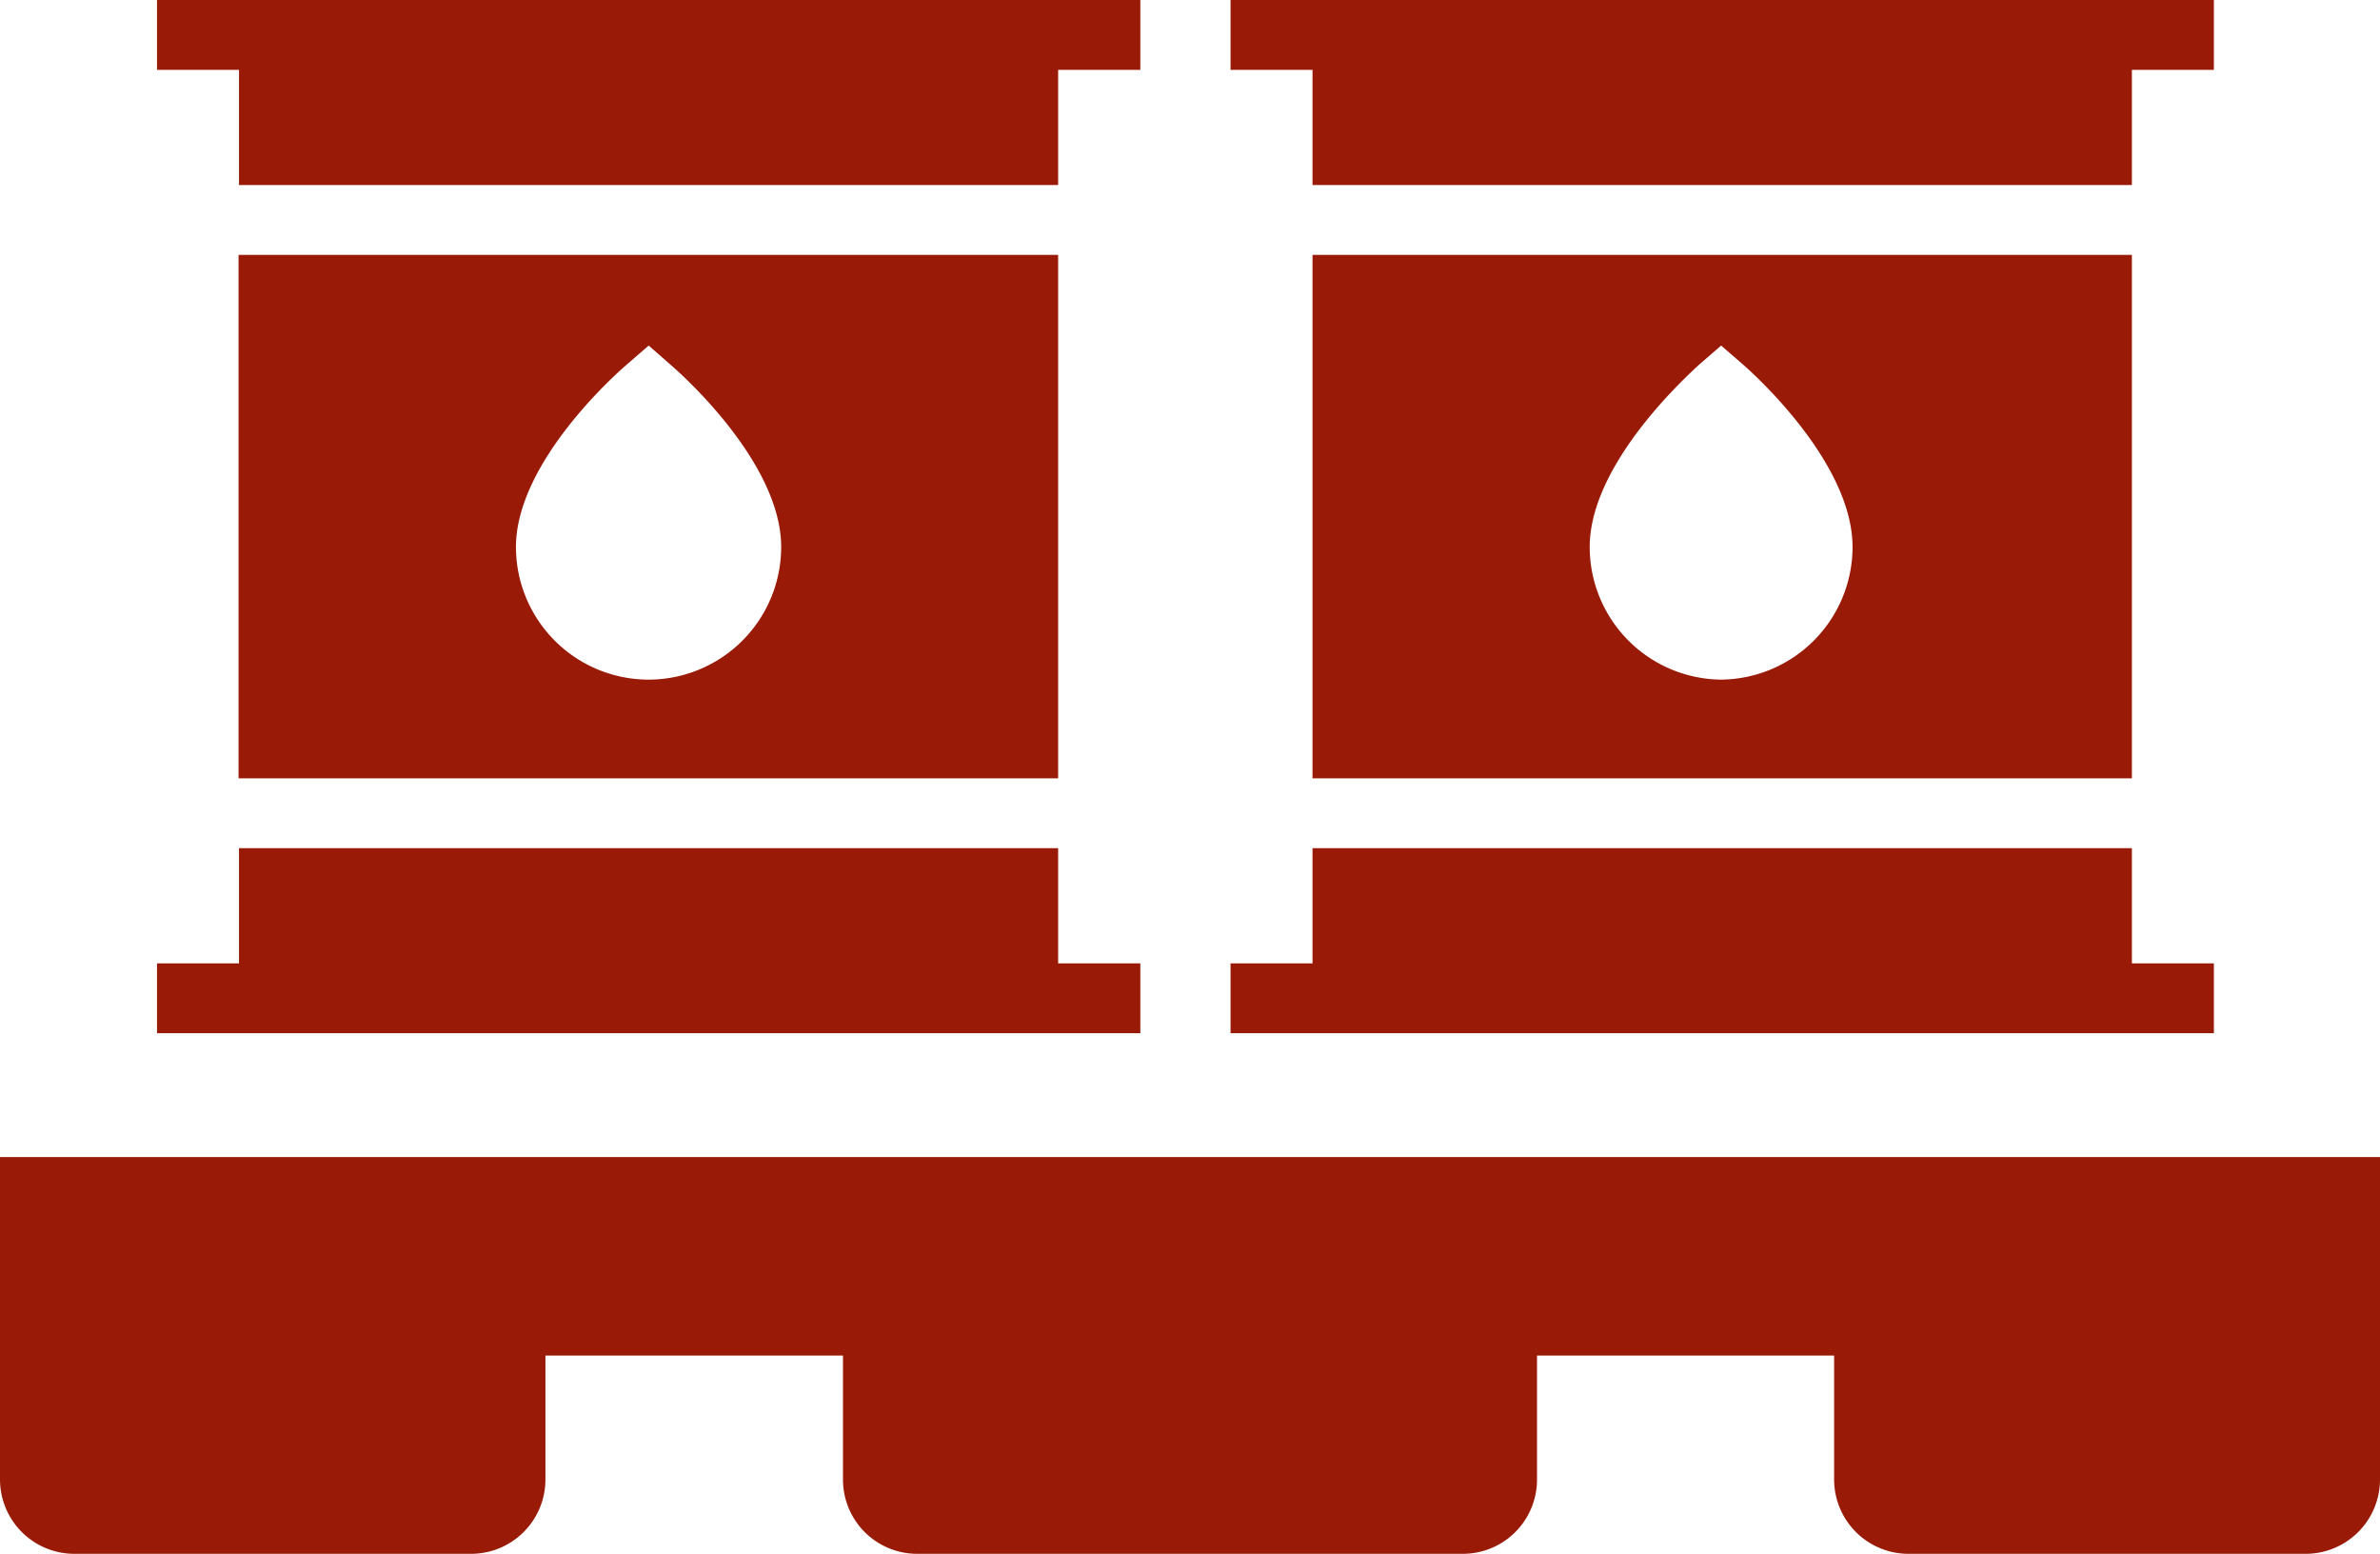 <svg xmlns="http://www.w3.org/2000/svg" viewBox="0 0 109.74 71.63"><g id="Layer_2" data-name="Layer 2"><g id="Layer_1-2" data-name="Layer 1"><path d="M106.31,71.63H88a3.43,3.43,0,0,1-3.43-3.43V62.49H70.87V68.2a3.42,3.42,0,0,1-3.43,3.43H42.29a3.42,3.42,0,0,1-3.42-3.43V62.49H25.15V68.2a3.43,3.43,0,0,1-3.43,3.43H3.43A3.43,3.43,0,0,1,0,68.2V53.34H109.74V68.2a3.43,3.43,0,0,1-3.43,3.43" fill="#991a07"/><polygon points="48.79 39.1 11.02 39.1 11.02 44.41 7.24 44.41 7.24 47.63 52.58 47.63 52.58 44.41 48.79 44.41 48.79 39.1" fill="#991a07"/><path d="M29.91,31.33a6.12,6.12,0,0,1-6.12-6.11c0-3.86,4.54-7.92,5.06-8.37l1.06-.92,1.05.92c.52.45,5.06,4.51,5.06,8.37a6.12,6.12,0,0,1-6.11,6.11M48.79,11.75H11V35.88H48.79Z" fill="#991a07"/><polygon points="7.24 0 7.24 3.22 11.02 3.22 11.02 8.53 48.79 8.53 48.79 3.22 52.58 3.22 52.58 0 7.24 0" fill="#991a07"/><polygon points="98.3 39.1 60.52 39.1 60.52 44.41 56.74 44.41 56.74 47.63 102.08 47.63 102.08 44.41 98.3 44.41 98.3 39.1" fill="#991a07"/><path d="M79.41,31.33a6.12,6.12,0,0,1-6.11-6.11c0-3.86,4.53-7.92,5-8.37l1.06-.92,1.06.92c.51.45,5,4.51,5,8.37a6.12,6.12,0,0,1-6.11,6.11M98.3,11.75H60.52V35.88H98.3Z" fill="#991a07"/><polygon points="56.74 0 56.74 3.22 60.52 3.22 60.52 8.53 98.3 8.53 98.3 3.22 102.08 3.22 102.08 0 56.74 0" fill="#991a07"/></g></g></svg>